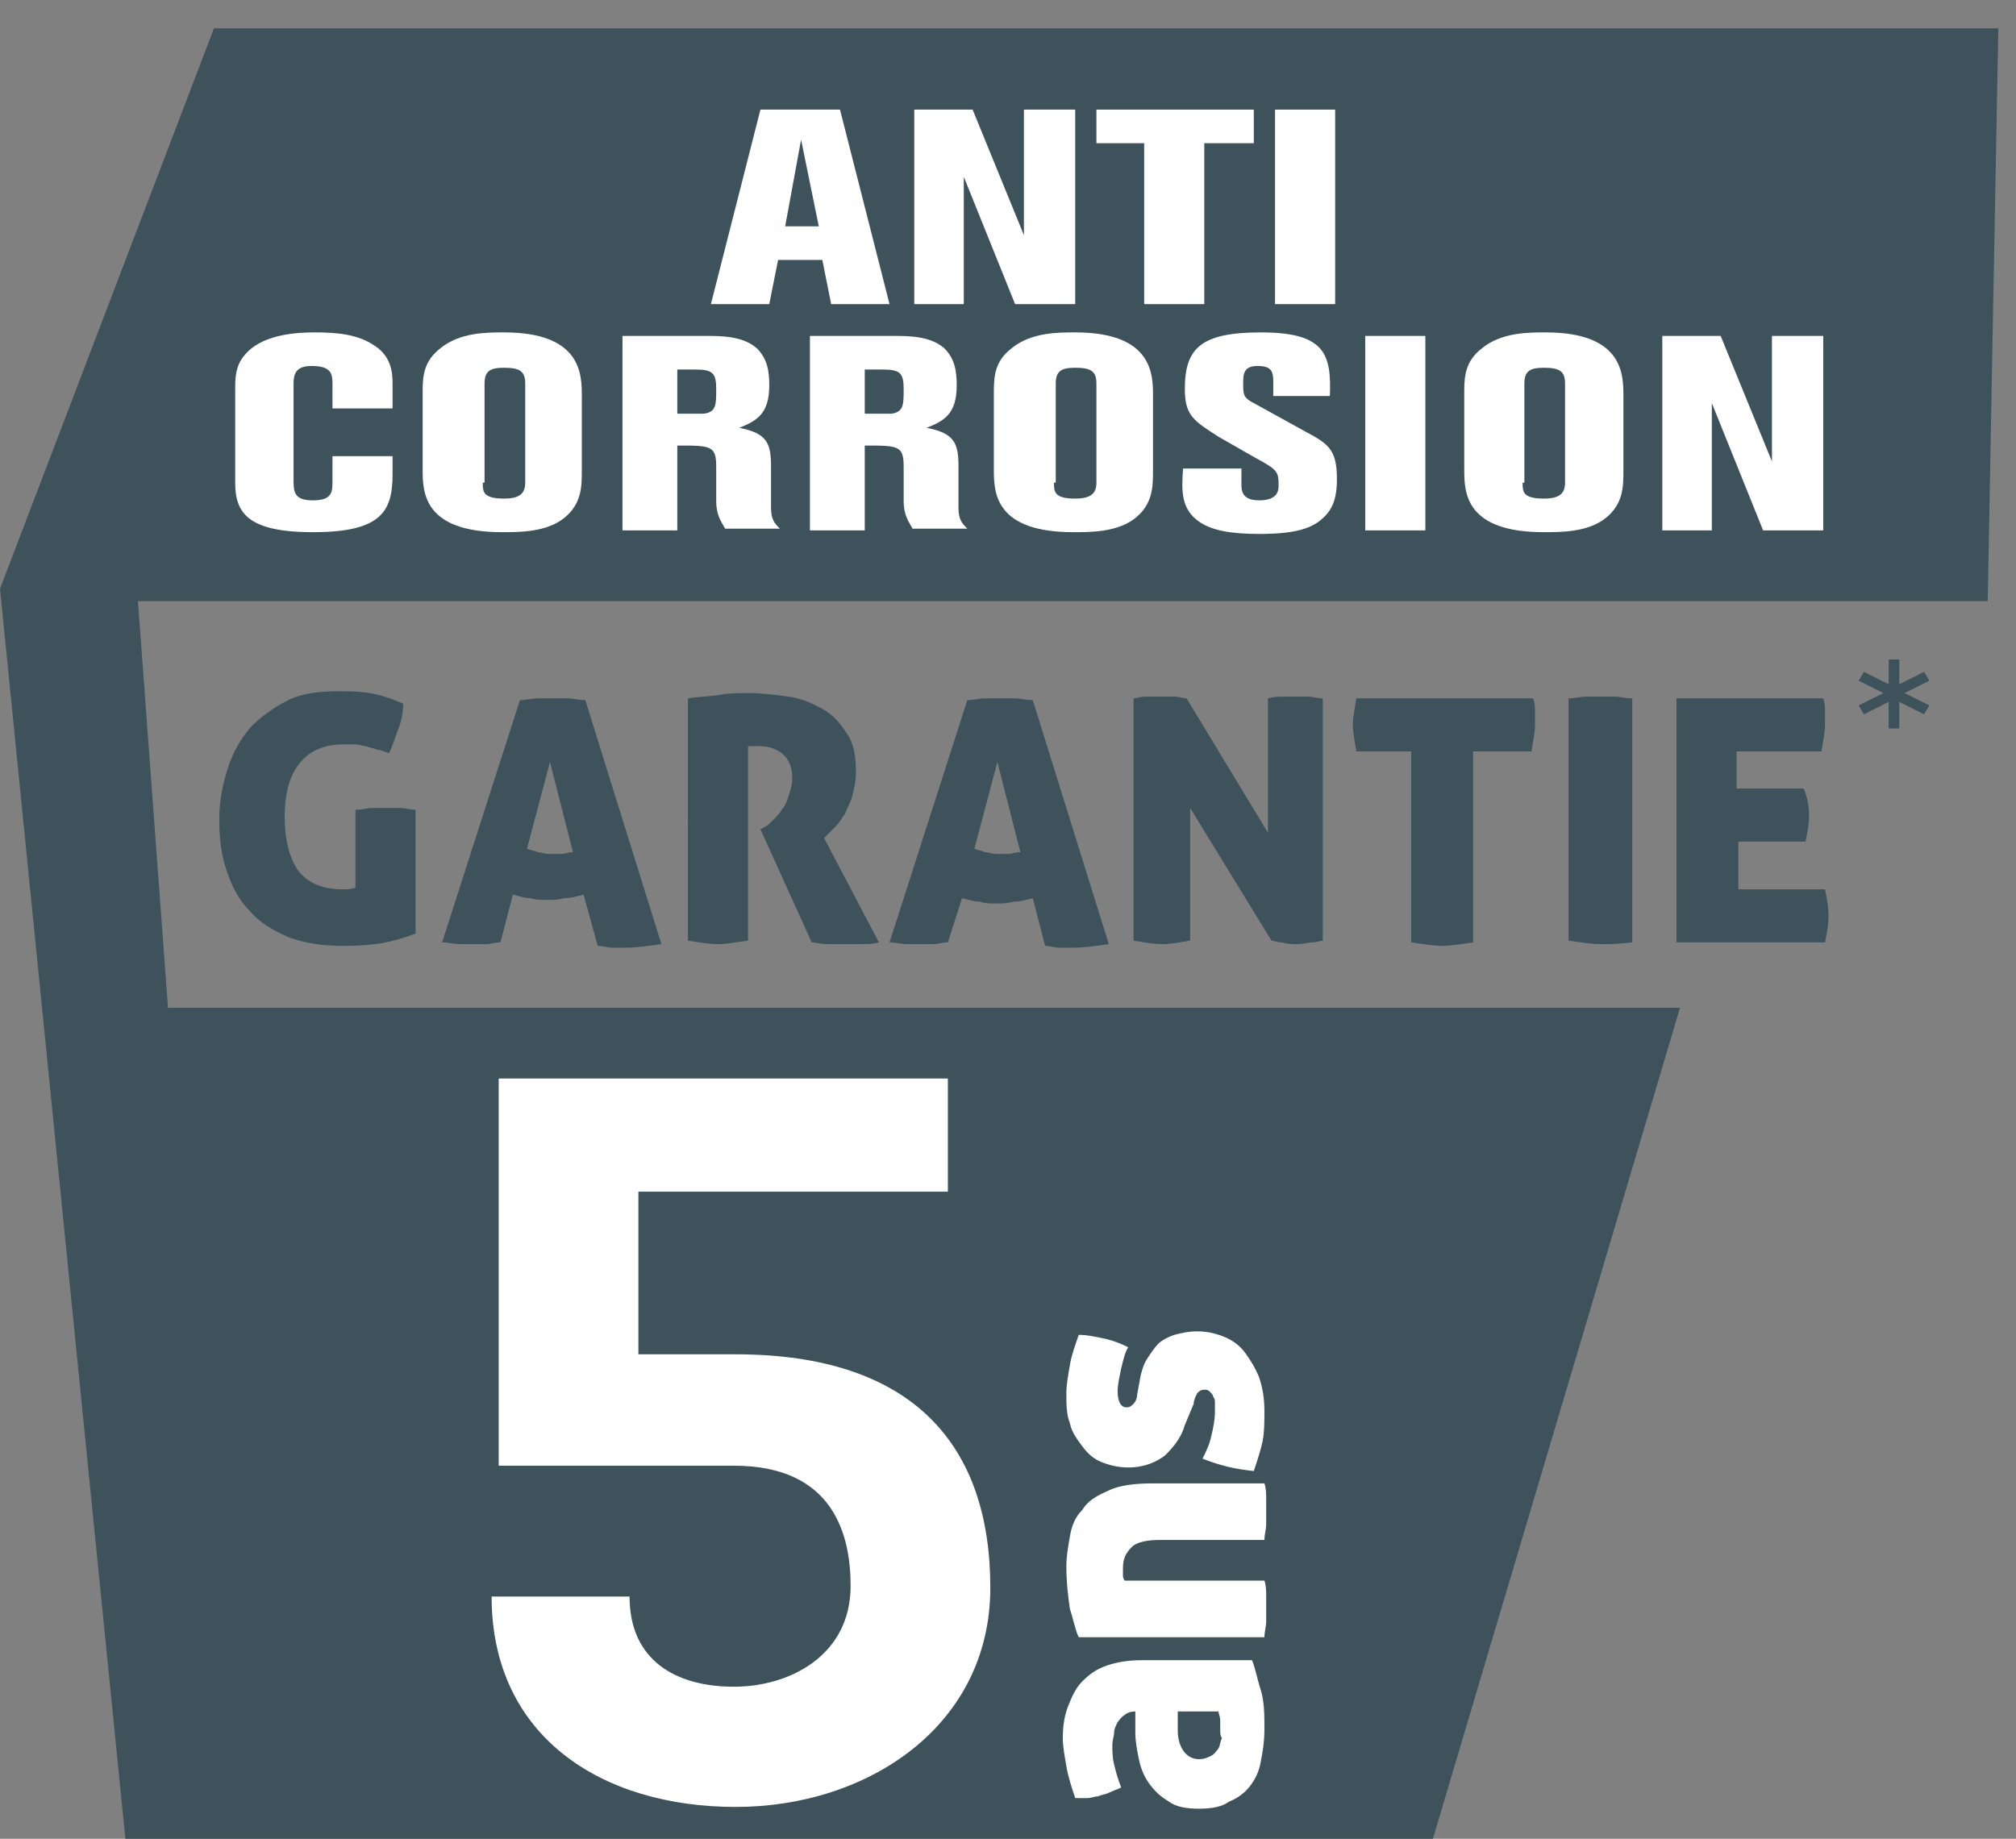 <?xml version="1.0" encoding="utf-8"?>
<!-- Generator: Adobe Illustrator 19.0.0, SVG Export Plug-In . SVG Version: 6.00 Build 0)  -->
<svg version="1.1" id="Calque_1" xmlns="http://www.w3.org/2000/svg" xmlns:xlink="http://www.w3.org/1999/xlink" x="0px" y="0px"
	 viewBox="0 0 114 104" style="enable-background:new 0 0 114 104;" xml:space="preserve">
<rect x="0" y="0" width="114" height="104" fill="#808080" stroke="none"/>
<style type="text/css">
	.st0{fill:#3D525B;}
	.st1{clip-path:url(#XMLID_535_);fill:#FFFFFF;}
	.st2{clip-path:url(#XMLID_535_);fill:#3D525B;}
	.st3{fill:#FFFFFF;}
</style>
<g id="XMLID_478_">
	<polygon id="XMLID_534_" class="st0" points="12.1,1.6 0,33.3 7.2,105.1 80.7,105.1 95,57 9.5,57 7.8,34 112.4,34 113,1.6 	"/>
	<g id="XMLID_513_">
		<defs>
			<rect id="XMLID_514_" x="0" y="0" width="118.2" height="105.1"/>
		</defs>
		<clipPath id="XMLID_535_">
			<use xlink:href="#XMLID_514_"  style="overflow:visible;"/>
		</clipPath>
		<path id="XMLID_531_" class="st1" d="M67.8,102.3c-0.7,0-1.3-0.1-1.7-0.4c-0.5-0.3-0.8-0.6-1.1-1c-0.3-0.4-0.5-0.9-0.6-1.4
			c-0.1-0.5-0.2-1-0.2-1.5v-1.2c-0.3,0-0.5,0.1-0.6,0.2c-0.2,0.1-0.3,0.3-0.4,0.4c-0.1,0.2-0.2,0.4-0.2,0.6c0,0.2-0.1,0.4-0.1,0.7
			c0,0.3,0,0.7,0.1,1.1c0.1,0.4,0.2,0.8,0.4,1.3c-0.2,0.1-0.5,0.2-0.7,0.3c-0.2,0.1-0.4,0.1-0.6,0.2c-0.2,0-0.4,0.1-0.6,0.1
			c-0.2,0-0.5,0-0.7,0c-0.2-0.6-0.4-1.2-0.5-1.8c-0.1-0.6-0.2-1.1-0.2-1.6c0-0.7,0.1-1.3,0.3-1.8c0.2-0.5,0.4-1,0.8-1.4
			c0.4-0.4,0.8-0.7,1.4-0.9c0.6-0.2,1.2-0.3,2-0.3h6.2c0.2,0.5,0.3,1.1,0.5,1.7c0.2,0.7,0.2,1.4,0.2,2.2c0,0.7-0.1,1.3-0.2,1.8
			c-0.1,0.6-0.3,1-0.6,1.4c-0.3,0.4-0.7,0.7-1.2,0.9C69.1,102.2,68.5,102.3,67.8,102.3 M69,97.8c0-0.1,0-0.3,0-0.5
			c0-0.2-0.1-0.4-0.1-0.5h-2.3v1.1c0,0.4,0.1,0.8,0.3,1.1c0.2,0.3,0.5,0.5,0.9,0.5c0.3,0,0.5-0.1,0.7-0.2c0.2-0.1,0.3-0.3,0.4-0.4
			c0.1-0.2,0.1-0.4,0.2-0.6C69,98.2,69,98,69,97.8"/>
		<path id="XMLID_530_" class="st1" d="M60.3,88.6c0-0.6,0.1-1.1,0.2-1.7c0.1-0.6,0.3-1.1,0.7-1.5c0.3-0.5,0.8-0.8,1.5-1.1
			c0.6-0.3,1.5-0.4,2.5-0.4h6.3c0.1,0.3,0.1,0.6,0.1,0.9c0,0.3,0,0.5,0,0.7c0,0.2,0,0.5,0,0.7c0,0.3-0.1,0.6-0.1,0.9h-5.9
			c-0.7,0-1.3,0.1-1.6,0.4c-0.3,0.3-0.5,0.6-0.5,1.2c0,0.1,0,0.3,0,0.4c0,0.2,0.1,0.3,0.1,0.3h7.9c0.1,0.3,0.1,0.6,0.1,0.9
			c0,0.3,0,0.5,0,0.7c0,0.2,0,0.5,0,0.7c0,0.3-0.1,0.6-0.1,0.9H61c-0.2-0.4-0.3-1-0.5-1.6C60.4,90.3,60.3,89.5,60.3,88.6"/>
		<path id="XMLID_529_" class="st1" d="M64.5,77.8c0.1-0.4,0.2-0.7,0.4-1c0.2-0.3,0.4-0.6,0.6-0.8c0.2-0.2,0.6-0.4,0.9-0.5
			c0.4-0.1,0.8-0.2,1.3-0.2c0.5,0,1,0.1,1.5,0.3c0.5,0.2,0.9,0.5,1.2,0.9c0.3,0.4,0.6,0.9,0.8,1.4c0.2,0.6,0.3,1.2,0.3,1.9
			c0,0.6,0,1.2-0.1,1.7c-0.1,0.5-0.3,1.1-0.5,1.7c-1-0.1-1.9-0.3-2.9-0.7c0.2-0.4,0.4-0.8,0.5-1.3c0.1-0.4,0.2-0.9,0.2-1.3
			c0-0.2,0-0.3,0-0.5c0-0.2,0-0.3-0.1-0.4c0-0.1-0.1-0.2-0.2-0.3c-0.1-0.1-0.2-0.1-0.3-0.1c-0.2,0-0.3,0.1-0.4,0.2
			c-0.1,0.2-0.2,0.4-0.2,0.6L67,80.6c-0.2,0.7-0.6,1.2-1.1,1.7c-0.5,0.4-1.2,0.7-2.1,0.7c-0.5,0-1-0.1-1.5-0.3
			c-0.5-0.2-0.8-0.5-1.1-0.9c-0.3-0.4-0.6-0.8-0.7-1.3c-0.2-0.5-0.2-1.1-0.2-1.7c0-0.5,0.1-1,0.2-1.6c0.1-0.6,0.3-1.1,0.5-1.7
			c0.5,0,0.9,0.1,1.4,0.2c0.5,0.1,1,0.3,1.4,0.5c-0.2,0.3-0.3,0.8-0.4,1.2c-0.1,0.5-0.2,0.9-0.2,1.3c0,0.6,0.2,0.9,0.5,0.9
			c0.2,0,0.3-0.1,0.4-0.2c0.1-0.1,0.2-0.3,0.2-0.5L64.5,77.8z"/>
		<path id="XMLID_526_" class="st2" d="M28.3,53.3c-0.3,0-0.6,0.1-0.8,0.1c-0.2,0-0.5,0-0.7,0c-0.2,0-0.5,0-0.8,0
			c-0.3,0-0.7-0.1-1-0.1l4.4-13.7c0.3,0,0.7-0.1,1-0.1c0.3,0,0.6,0,0.9,0c0.2,0,0.5,0,0.8,0c0.3,0,0.6,0.1,1,0.1l4.3,13.8
			c-0.7,0.1-1.4,0.2-2,0.2c-0.3,0-0.5,0-0.8,0c-0.3,0-0.5-0.1-0.8-0.1L33,50.6c-0.4,0.1-0.7,0.2-1.1,0.2c-0.3,0.1-0.7,0.1-1,0.1
			c-0.3,0-0.6,0-0.9-0.1c-0.3,0-0.6-0.1-1-0.2L28.3,53.3z M31.1,43.1l-1.3,4.9c0.2,0.1,0.4,0.1,0.6,0.2c0.2,0,0.4,0.1,0.6,0.1
			c0.2,0,0.4,0,0.7,0s0.4-0.1,0.7-0.1L31.1,43.1z"/>
		<path id="XMLID_525_" class="st2" d="M38.9,39.5c0.6-0.1,1.2-0.1,1.8-0.2c0.5-0.1,1.1-0.1,1.7-0.1c0.7,0,1.4,0.1,2.2,0.2
			c0.7,0.1,1.4,0.4,1.9,0.7c0.6,0.3,1,0.8,1.4,1.4c0.4,0.6,0.5,1.3,0.5,2.2c0,0.5-0.1,0.9-0.2,1.3c-0.1,0.4-0.3,0.7-0.4,1
			c-0.2,0.3-0.4,0.6-0.6,0.8c-0.2,0.2-0.4,0.4-0.6,0.6l3.1,5.9c-0.3,0.1-0.7,0.1-1,0.1c-0.4,0-0.7,0-1,0c-0.3,0-0.6,0-0.9,0
			c-0.4,0-0.7-0.1-0.9-0.1L43,46.9l0.2-0.1c0.2-0.1,0.3-0.2,0.5-0.4c0.2-0.2,0.4-0.4,0.5-0.6c0.2-0.2,0.3-0.5,0.4-0.8
			c0.1-0.3,0.2-0.6,0.2-1c0-0.6-0.2-1.1-0.6-1.4c-0.4-0.3-0.8-0.4-1.4-0.4c-0.1,0-0.2,0-0.3,0c-0.1,0-0.2,0-0.2,0v11
			c-0.7,0.1-1.3,0.2-1.7,0.2c-0.5,0-1.1-0.1-1.7-0.2V39.5z"/>
		<path id="XMLID_522_" class="st2" d="M53.6,53.3c-0.3,0-0.6,0.1-0.8,0.1c-0.2,0-0.5,0-0.7,0c-0.2,0-0.5,0-0.8,0
			c-0.3,0-0.7-0.1-1-0.1l4.4-13.7c0.3,0,0.7-0.1,1-0.1c0.3,0,0.6,0,0.9,0c0.2,0,0.5,0,0.8,0c0.3,0,0.6,0.1,1,0.1l4.3,13.8
			c-0.7,0.1-1.4,0.2-2,0.2c-0.3,0-0.5,0-0.8,0c-0.3,0-0.5-0.1-0.8-0.1l-0.7-2.7c-0.4,0.1-0.7,0.2-1.1,0.2c-0.3,0.1-0.7,0.1-1,0.1
			c-0.3,0-0.6,0-0.9-0.1c-0.3,0-0.6-0.1-1-0.2L53.6,53.3z M56.4,43.1l-1.3,4.9c0.2,0.1,0.4,0.1,0.6,0.2c0.2,0,0.4,0.1,0.6,0.1
			c0.2,0,0.4,0,0.7,0c0.2,0,0.4-0.1,0.7-0.1L56.4,43.1z"/>
		<path id="XMLID_521_" class="st2" d="M64.2,39.5c0.3-0.1,0.5-0.1,0.8-0.1c0.2,0,0.5,0,0.7,0c0.2,0,0.5,0,0.7,0
			c0.3,0,0.5,0.1,0.7,0.1l4.6,7.6v-7.6c0.3-0.1,0.7-0.1,0.9-0.1c0.3,0,0.5,0,0.7,0c0.2,0,0.5,0,0.7,0c0.2,0,0.5,0.1,0.8,0.1l0,13.7
			c-0.1,0-0.3,0.1-0.6,0.1c-0.2,0-0.5,0.1-0.8,0.1c-0.3,0-0.6,0-0.9-0.1c-0.3,0-0.5-0.1-0.6-0.1l-4.6-7.5v7.5
			c-0.6,0.1-1.1,0.2-1.6,0.2c-0.5,0-1-0.1-1.6-0.2V39.5z"/>
		<path id="XMLID_520_" class="st2" d="M80,42.5h-3.3c-0.1-0.6-0.2-1.1-0.2-1.5c0-0.4,0.1-0.9,0.2-1.5h10c0.1,0.3,0.1,0.5,0.1,0.8
			c0,0.2,0,0.5,0,0.7c0,0.4-0.1,0.9-0.2,1.5h-3.3v10.8c-0.7,0.1-1.3,0.2-1.7,0.2c-0.5,0-1.1-0.1-1.8-0.2V42.5z"/>
		<path id="XMLID_519_" class="st2" d="M90.5,53.4c-0.5,0-1.1-0.1-1.8-0.2V39.5c0.4,0,0.7-0.1,1-0.1c0.3,0,0.5,0,0.8,0
			c0.2,0,0.5,0,0.8,0c0.3,0,0.6,0.1,1,0.1v13.8C91.5,53.4,90.9,53.4,90.5,53.4"/>
		<path id="XMLID_518_" class="st2" d="M102.3,46.1c0,0.5-0.1,1-0.2,1.5h-3.8v2.7h4.9c0.1,0.5,0.2,1,0.2,1.5c0,0.5-0.1,1-0.2,1.5
			h-8.4V39.5h8.3c0.1,0.3,0.1,0.5,0.1,0.8c0,0.2,0,0.5,0,0.7c0,0.4-0.1,0.9-0.2,1.5h-4.8v2.1h3.8C102.2,45.1,102.3,45.6,102.3,46.1"
			/>
		<polygon id="XMLID_517_" class="st2" points="105.4,38 106.8,38.7 106.8,37.3 107.4,37.3 107.4,38.7 108.8,38 109.1,38.5 
			107.7,39.2 109.1,39.9 108.8,40.4 107.4,39.7 107.4,41.2 106.8,41.2 106.8,39.7 105.4,40.4 105.1,39.9 106.5,39.2 105.1,38.5 		
			"/>
		<path id="XMLID_516_" class="st1" d="M27.8,90.3h7.8c0,3.6,2.6,5.1,5.9,5.1c3.2,0,6.6-1.8,6.6-5.7c0-2.8-0.9-6.8-6.6-6.8H28.2V61
			h25.4v6.4H36.1v9.2h5.5c10,0,14.4,5.1,14.4,13.2c0,7.8-6.9,12.4-14.4,12.4C34,102.2,27.8,98.2,27.8,90.3"/>
		<path id="XMLID_515_" class="st2" d="M20.1,45.8c0.4,0,0.7-0.1,0.9-0.1c0.3,0,0.5,0,0.8,0c0.2,0,0.5,0,0.8,0
			c0.3,0,0.6,0.1,0.9,0.1v7c-0.8,0.3-1.5,0.5-2.3,0.6c-0.8,0.1-1.4,0.1-1.9,0.1c-1.2,0-2.2-0.2-3-0.5c-0.9-0.4-1.6-0.8-2.2-1.5
			c-0.6-0.6-1-1.4-1.3-2.3c-0.3-0.9-0.4-1.8-0.4-2.9c0-1,0.2-2,0.5-2.9c0.3-0.9,0.7-1.6,1.3-2.3c0.6-0.6,1.3-1.1,2.1-1.5
			c0.8-0.4,1.8-0.5,2.8-0.5c0.6,0,1.2,0,1.8,0.1c0.6,0.1,1.2,0.3,1.9,0.6c0,0.5-0.1,1-0.3,1.5c-0.2,0.5-0.3,0.9-0.5,1.3
			c-0.3-0.1-0.5-0.2-0.7-0.2c-0.2-0.1-0.4-0.1-0.6-0.2c-0.2,0-0.4-0.1-0.6-0.1c-0.2,0-0.4,0-0.6,0c-1.1,0-1.9,0.3-2.5,1
			c-0.6,0.7-0.9,1.7-0.9,3.1c0,1.4,0.3,2.4,0.8,3.1c0.6,0.7,1.4,1,2.5,1c0.2,0,0.5,0,0.7-0.1V45.8z"/>
	</g>
	<g id="XMLID_503_">
		<path id="XMLID_510_" class="st3" d="M43,6.2h4.5l2.8,11H47l-0.5-2.5H44l-0.5,2.5h-3.3L43,6.2z M45.3,7.9l-0.9,4.9h1.9L45.3,7.9z"
			/>
		<path id="XMLID_508_" class="st3" d="M57.9,6.2h2.9v11h-3.4L54.5,10v7.2h-2.8v-11H55l2.9,7.1V6.2z"/>
		<path id="XMLID_506_" class="st3" d="M62,6.2h8.9v1.9h-2.8v9.1h-3.4V8.1H62V6.2z"/>
		<path id="XMLID_504_" class="st3" d="M75.5,6.2v11h-3.4v-11H75.5z"/>
	</g>
	<g id="XMLID_479_">
		<path id="XMLID_501_" class="st3" d="M22.1,23.1h-3.3v-1.4c0-0.6-0.1-1-1.2-1c-0.9,0-1,0.5-1,1v5.5c0,0.7,0.1,1.1,1.1,1.1
			c1.1,0,1.1-0.5,1.1-1.1v-1.4h3.4v1c0,2.1-0.6,3.3-4.5,3.3c-3.7,0-4.4-1.1-4.4-2.8v-5.4c0-0.8,0.1-1.4,0.7-2c1-1,2.8-1.1,3.8-1.1
			c1.2,0,2.4,0.1,3.3,0.7c1,0.6,1.1,1.5,1.1,2.2V23.1z"/>
		<path id="XMLID_498_" class="st3" d="M23.9,22.1c0-0.9,0.1-1.7,1-2.4c1.1-0.9,2.6-0.9,3.6-0.9c4.4,0,4.4,2.4,4.4,3.6v4.2
			c0,0.9,0,1.9-1,2.7c-1,0.8-2.5,0.8-3.5,0.8c-4.4,0-4.5-2.2-4.5-3.5V22.1z M27.3,27.3c0,0.5,0,0.9,1.2,0.9c0.9,0,1.2-0.3,1.2-0.9
			v-5.6c0-0.7-0.3-0.9-1.2-0.9c-0.8,0-1.1,0.2-1.1,0.9V27.3z"/>
		<path id="XMLID_495_" class="st3" d="M35.2,19h4.7c0.9,0,2.1,0,2.9,0.7c0.6,0.6,0.7,1.3,0.7,2.1c0,1.6-0.7,2-1.7,2.4
			c1.6,0.3,1.8,0.9,1.8,2.2v2.3c0,0.7,0.2,0.9,0.5,1.2h-3.1c-0.2-0.4-0.5-0.7-0.5-1.6c0-0.3,0-1.6,0-1.9c0-1.2-0.3-1.2-2.2-1.2V30
			h-3.1V19z M38.3,20.9v2.5c1,0,1.3,0,1.5,0c0.7-0.1,0.7-0.5,0.7-1.4c0-0.9-0.2-1.1-1.2-1.1H38.3z"/>
		<path id="XMLID_492_" class="st3" d="M45.8,19h4.7c0.9,0,2.1,0,2.9,0.7c0.6,0.6,0.7,1.3,0.7,2.1c0,1.6-0.7,2-1.7,2.4
			c1.6,0.3,1.8,0.9,1.8,2.2v2.3c0,0.7,0.2,0.9,0.5,1.2h-3.1c-0.2-0.4-0.5-0.7-0.5-1.6c0-0.3,0-1.6,0-1.9c0-1.2-0.3-1.2-2.2-1.2V30
			h-3.1V19z M48.9,20.9v2.5c1,0,1.3,0,1.5,0c0.7-0.1,0.7-0.5,0.7-1.4c0-0.9-0.2-1.1-1.2-1.1H48.9z"/>
		<path id="XMLID_489_" class="st3" d="M56.2,22.1c0-0.9,0.1-1.7,1-2.4c1.1-0.9,2.6-0.9,3.6-0.9c4.4,0,4.4,2.4,4.4,3.6v4.2
			c0,0.9,0,1.9-1,2.7c-1,0.8-2.5,0.8-3.5,0.8c-4.4,0-4.5-2.2-4.5-3.5V22.1z M59.6,27.3c0,0.5,0,0.9,1.2,0.9c0.9,0,1.2-0.3,1.2-0.9
			v-5.6c0-0.7-0.3-0.9-1.2-0.9c-0.8,0-1.1,0.2-1.1,0.9V27.3z"/>
		<path id="XMLID_487_" class="st3" d="M68.9,24.7C67.5,23.8,67,23.5,67,22c0-2.3,0.9-3.2,4.3-3.2c3.6,0,4,1.2,3.9,3.6h-3.2v-0.8
			c0-0.6-0.1-0.9-0.9-0.9c-0.8,0-0.8,0.5-0.8,1c0,0.6,0,0.8,0.6,1.1l2.9,1.6c1.3,0.7,1.8,1,1.8,2.7c0,1.2-0.3,1.8-0.9,2.3
			c-0.6,0.5-1.5,0.8-3.5,0.8c-1.6,0-2.7-0.2-3.4-0.7c-1-0.7-1-1.7-0.9-3h3.3v0.9c0,0.3,0,0.9,1,0.9c1,0,1.1-0.5,1.1-0.8
			c0-0.8,0-0.9-1.3-1.6L68.9,24.7z"/>
		<path id="XMLID_485_" class="st3" d="M80.6,19v11h-3.4V19H80.6z"/>
		<path id="XMLID_482_" class="st3" d="M82.8,22.1c0-0.9,0.1-1.7,1-2.4c1.1-0.9,2.6-0.9,3.6-0.9c4.4,0,4.4,2.4,4.4,3.6v4.2
			c0,0.9,0,1.9-1,2.7c-1,0.8-2.5,0.8-3.5,0.8c-4.4,0-4.5-2.2-4.5-3.5V22.1z M86.1,27.3c0,0.5,0,0.9,1.2,0.9c0.9,0,1.2-0.3,1.2-0.9
			v-5.6c0-0.7-0.3-0.9-1.2-0.9c-0.8,0-1.1,0.2-1.1,0.9V27.3z"/>
		<path id="XMLID_480_" class="st3" d="M100.2,19h2.9v11h-3.4l-2.9-7.2V30H94V19h3.3l2.9,7.1V19z"/>
	</g>
</g>
</svg>
